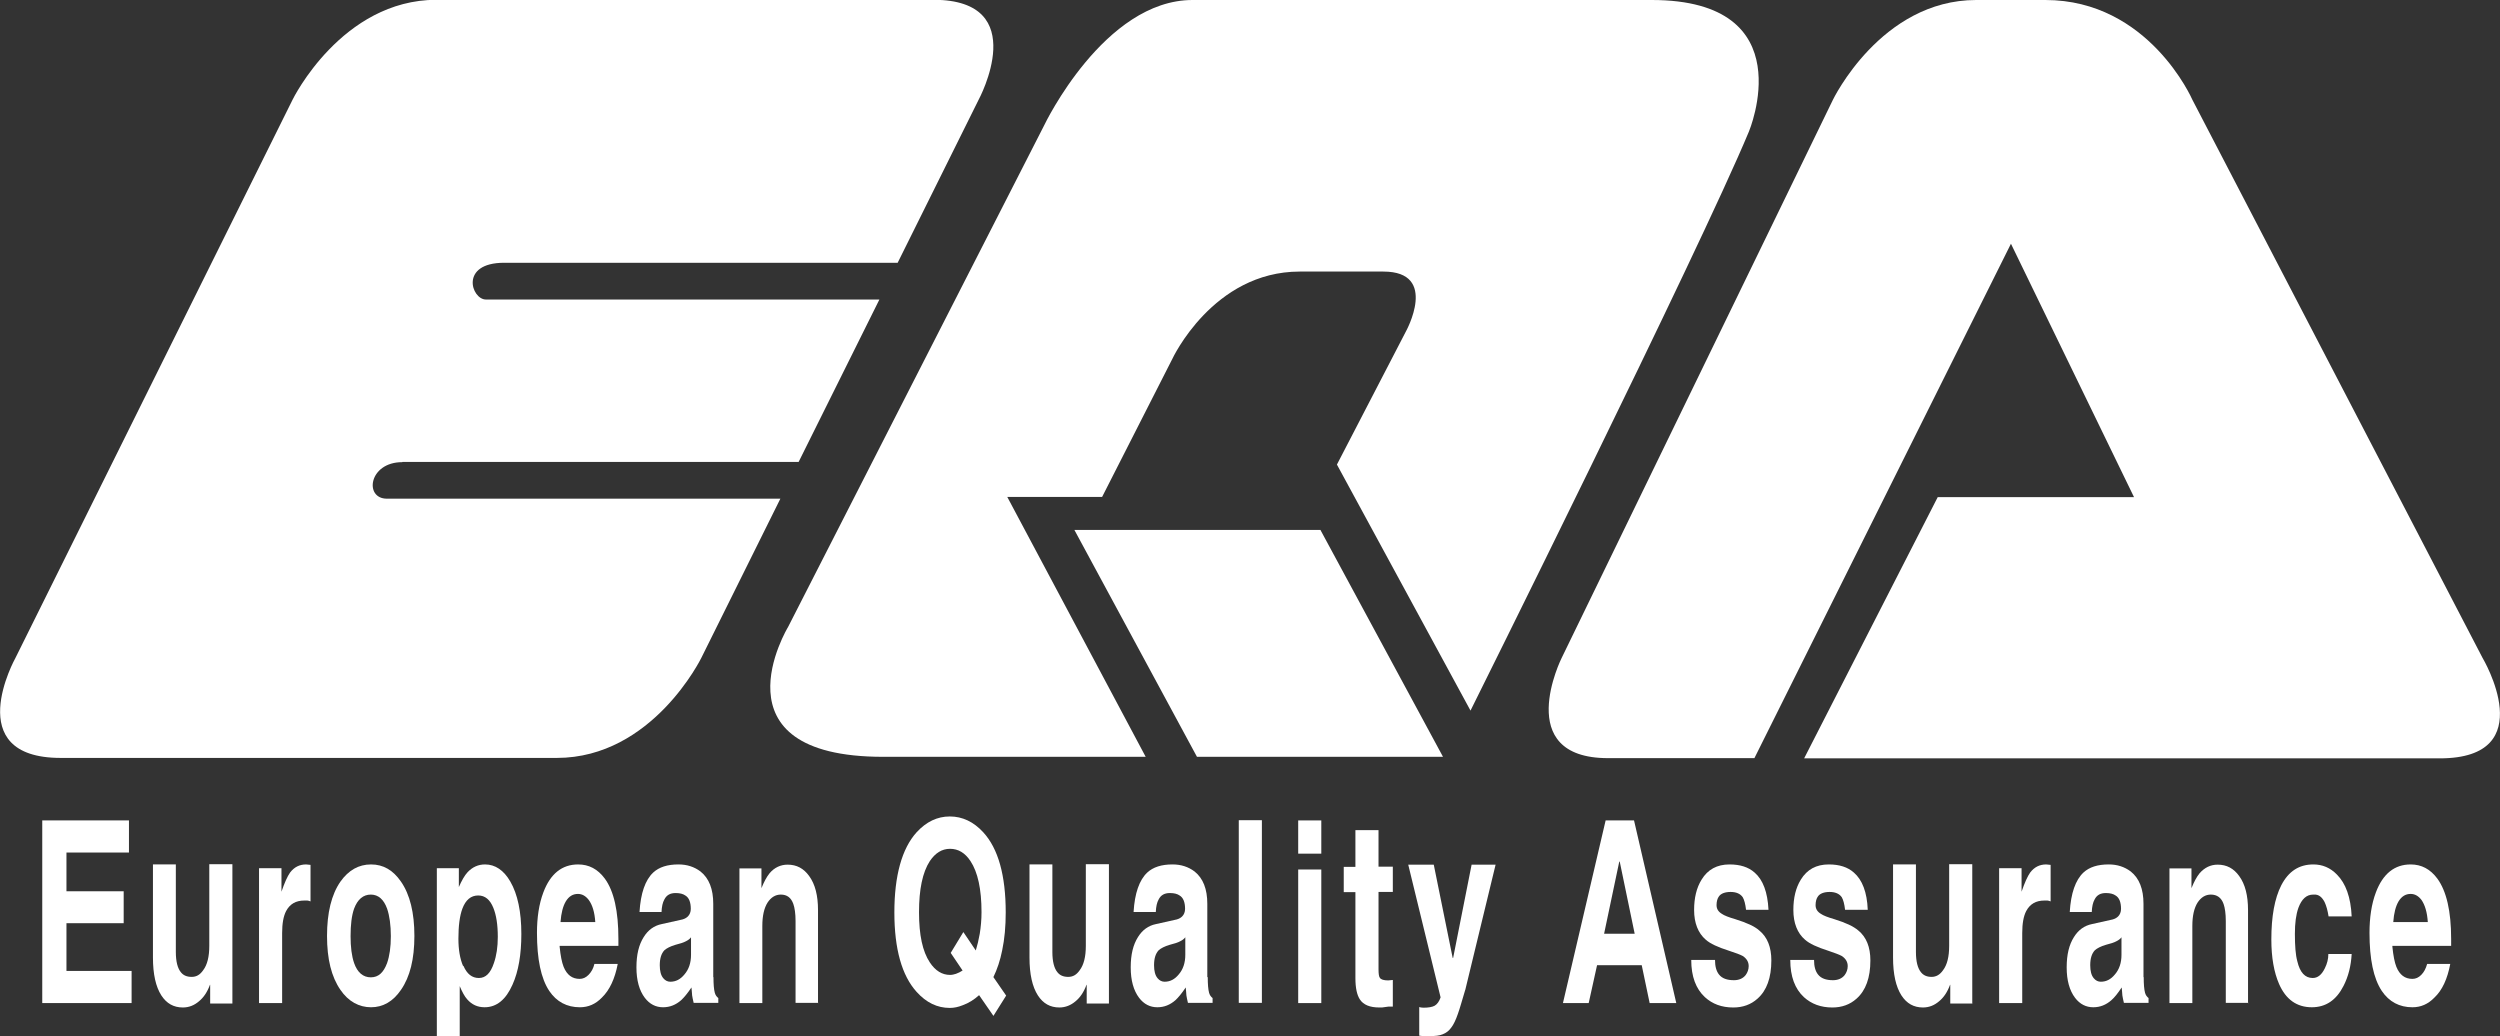 <?xml version="1.0" encoding="UTF-8"?>
<svg xmlns="http://www.w3.org/2000/svg" viewBox="0 0 113.6 47.09">
  <rect x="0" y="0" width="113.6" height="47.09" fill="#333333" stroke="none"/>
  <defs>
    <style>
      .cls-1 {
        fill: #fff;
        stroke-width: 0px;
      }
    </style>
  </defs>
  <g id="txt">
    <g>
      <g>
        <path class="cls-1" d="M5.86,38.74h-2.84v1.76h2.6v1.45h-2.6v2.17h2.96v1.46H1.92v-8.3h3.94v1.47Z" />
        <path
          class="cls-1"
          d="M10.56,45.6h-1.01v-.85h-.01c-.12.33-.29.58-.5.75-.21.18-.45.28-.73.28-.42,0-.74-.18-.98-.55-.25-.39-.38-.96-.38-1.72v-4.23h1.04v3.98c0,.43.08.74.23.92.11.14.27.21.49.21s.38-.1.52-.3c.19-.25.28-.62.28-1.11v-3.71h1.05v6.31Z"
        />
        <path
          class="cls-1"
          d="M11.78,39.45h1.01v1.07h0c.14-.41.27-.7.39-.87.19-.25.43-.37.73-.37l.2.02v1.66s-.1-.04-.15-.04h-.13c-.39,0-.66.16-.83.48-.12.23-.18.56-.18,1v3.18h-1.05v-6.12Z"
        />
        <path
          class="cls-1"
          d="M18.22,44.98c-.36.53-.82.79-1.36.79s-1.03-.26-1.39-.79c-.41-.59-.61-1.4-.61-2.45s.2-1.88.61-2.47c.37-.52.83-.78,1.39-.78s1,.26,1.36.78c.41.59.61,1.42.61,2.47s-.2,1.86-.61,2.45ZM17.59,41.29c-.15-.42-.4-.64-.74-.64s-.6.21-.76.64c-.11.31-.16.73-.16,1.25,0,.49.05.9.16,1.22.15.43.41.65.76.65s.58-.22.74-.65c.11-.32.17-.72.17-1.22s-.06-.93-.17-1.25Z"
        />
        <path
          class="cls-1"
          d="M20.84,40.33h0c.14-.32.27-.55.41-.7.22-.23.48-.35.79-.35.46,0,.85.26,1.15.78.33.57.5,1.37.5,2.38,0,.93-.13,1.7-.4,2.3-.3.68-.72,1.03-1.27,1.03-.32,0-.58-.12-.79-.36-.12-.13-.23-.34-.34-.6h0v2.28h-1.04v-7.64h1v.88ZM21.06,43.89c.16.37.39.55.7.55s.53-.22.68-.67c.12-.34.18-.74.18-1.2,0-.55-.07-.99-.2-1.31-.15-.38-.38-.57-.69-.57-.33,0-.57.2-.72.6-.12.32-.18.78-.18,1.36,0,.5.07.91.21,1.24Z"
        />
        <path
          class="cls-1"
          d="M28.07,43.8c-.13.68-.37,1.19-.72,1.53-.29.3-.62.44-1,.44-.59,0-1.06-.25-1.39-.74-.38-.57-.56-1.45-.56-2.64,0-.69.09-1.31.29-1.84.32-.85.85-1.27,1.58-1.27.49,0,.89.21,1.21.64.42.57.62,1.49.62,2.74v.32h-2.67v.04c.04.4.1.71.18.91.15.37.39.55.73.55.15,0,.28-.06.4-.18.13-.13.22-.29.27-.5h1.05ZM27.05,41.9c-.03-.45-.13-.78-.3-1.01-.14-.18-.3-.27-.49-.27-.23,0-.41.11-.55.34-.13.22-.21.53-.24.94h1.57Z"
        />
        <path
          class="cls-1"
          d="M32.42,44.4c0,.33.02.56.06.71.03.11.09.19.16.24v.22h-1.12c-.03-.14-.06-.25-.07-.34,0-.08-.02-.2-.03-.36-.18.27-.34.46-.47.58-.24.21-.51.32-.82.32-.33,0-.61-.14-.83-.43-.25-.33-.38-.79-.38-1.38s.11-1.03.33-1.38c.2-.32.47-.52.82-.59l.94-.21c.11-.03.19-.08.25-.14.08-.08.13-.2.13-.34,0-.3-.08-.51-.25-.61-.1-.07-.24-.11-.44-.11-.24,0-.41.09-.51.29-.08.14-.12.33-.13.57h-1c.05-.85.26-1.45.62-1.79.27-.25.65-.37,1.15-.37.39,0,.72.11,1,.32.39.31.58.8.58,1.47v3.33ZM31.4,42.59c-.05.07-.13.13-.23.18-.11.06-.27.11-.47.16-.24.07-.41.16-.51.25-.14.15-.21.37-.21.68,0,.26.05.46.16.59.09.11.2.16.32.16.25,0,.46-.11.64-.33.2-.23.3-.53.3-.89v-.8Z"
        />
        <path
          class="cls-1"
          d="M37.19,45.57h-1.04v-3.72c0-.34-.04-.6-.1-.77-.1-.29-.29-.43-.57-.43-.24,0-.44.12-.6.36-.16.25-.24.61-.24,1.06v3.51h-1.04v-6.12h1v.9h0c.12-.3.24-.52.37-.68.22-.26.5-.39.82-.39.41,0,.73.17.98.52.27.37.4.88.4,1.55v4.23Z"
        />
        <path
          class="cls-1"
          d="M45.14,46.16l-.65-.94c-.22.2-.47.36-.75.46-.2.08-.39.12-.58.12-.57,0-1.07-.24-1.51-.73-.67-.74-1.01-1.95-1.01-3.61s.34-2.9,1.01-3.64c.44-.48.94-.72,1.51-.72s1.08.24,1.52.72c.68.74,1.02,1.96,1.02,3.64,0,.63-.05,1.2-.16,1.72-.09.46-.23.87-.4,1.22l.58.84-.59.94ZM43.78,42.36l.56.83c.07-.23.13-.48.18-.76.05-.31.08-.64.08-.98,0-1.05-.17-1.82-.5-2.32-.25-.38-.56-.56-.93-.56s-.67.19-.92.56c-.33.51-.49,1.28-.49,2.32s.16,1.78.49,2.28c.25.38.56.57.92.57.09,0,.18-.02.27-.05.11-.04.21-.09.3-.15l-.54-.8.57-.94Z"
        />
        <path
          class="cls-1"
          d="M50.39,45.6h-1.01v-.85h-.01c-.12.33-.29.58-.5.75-.21.18-.46.28-.73.28-.42,0-.74-.18-.98-.55-.25-.39-.38-.96-.38-1.72v-4.23h1.04v3.98c0,.43.08.74.23.92.11.14.27.21.49.21s.38-.1.52-.3c.19-.25.28-.62.28-1.11v-3.71h1.05v6.31Z"
        />
        <path
          class="cls-1"
          d="M54.88,44.4c0,.33.02.56.06.71.03.11.09.19.16.24v.22h-1.12c-.03-.14-.06-.25-.07-.34,0-.08-.02-.2-.03-.36-.18.27-.34.46-.47.58-.24.21-.51.32-.82.32-.33,0-.61-.14-.83-.43-.25-.33-.38-.79-.38-1.38s.11-1.03.33-1.38c.2-.32.47-.52.82-.59l.94-.21c.11-.03.19-.08.25-.14.08-.08.13-.2.13-.34,0-.3-.08-.51-.25-.61-.1-.07-.24-.11-.44-.11-.24,0-.41.09-.51.29-.08.14-.12.33-.13.57h-1.01c.05-.85.26-1.45.62-1.79.27-.25.65-.37,1.15-.37.39,0,.72.11,1,.32.39.31.58.8.58,1.47v3.33ZM53.86,42.59c-.05.07-.13.13-.23.18-.11.06-.27.11-.47.16-.24.07-.41.16-.51.25-.14.15-.21.37-.21.68,0,.26.05.46.16.59.09.11.2.16.32.16.25,0,.46-.11.64-.33.2-.23.3-.53.3-.89v-.8Z"
        />
        <path class="cls-1" d="M57.34,45.57h-1.05v-8.3h1.05v8.3Z" />
        <path class="cls-1" d="M60.04,38.79h-1.05v-1.51h1.05v1.51ZM60.04,39.51v6.07h-1.05v-6.07h1.05Z" />
        <path
          class="cls-1"
          d="M62.64,39.38h.65v1.15h-.65v3.52c0,.2.02.33.06.38.05.08.18.12.38.12l.21-.02v1.21h-.2s-.29.04-.29.04h-.13c-.42,0-.72-.12-.88-.37-.13-.2-.2-.52-.2-.96v-3.91h-.53v-1.15h.53v-1.67h1.05v1.67Z"
        />
        <path
          class="cls-1"
          d="M66.58,44.98c-.15.5-.25.86-.33,1.08-.1.29-.2.5-.31.64-.1.14-.23.24-.39.3-.14.06-.33.08-.58.08-.11,0-.19,0-.25,0-.09,0-.17-.01-.23-.02v-1.3s.05.01.08.02c.03,0,.07.01.11.01.23,0,.4-.03.51-.09.12-.07.21-.2.27-.38l-1.47-6.03h1.16l.86,4.24h.02l.84-4.24h1.09l-1.38,5.7Z"
        />
        <path
          class="cls-1"
          d="M72.2,45.58h-1.18l1.94-8.3h1.29l1.92,8.3h-1.21l-.36-1.72h-2.03l-.38,1.72ZM72.88,42.43h1.4l-.68-3.28h-.02l-.69,3.28Z"
        />
        <path
          class="cls-1"
          d="M79.34,41.34c-.03-.26-.08-.45-.15-.57-.11-.16-.3-.24-.55-.24s-.44.07-.53.2c-.07.09-.11.23-.11.4s.08.3.25.4c.1.07.3.15.61.24.51.16.87.32,1.08.51.37.3.55.76.55,1.36,0,.79-.21,1.37-.63,1.74-.3.27-.67.4-1.1.4-.53,0-.95-.16-1.29-.47-.41-.38-.62-.94-.62-1.69h1.08c0,.29.06.51.18.66.14.18.37.26.68.26.23,0,.41-.08.53-.23.09-.12.14-.26.14-.41,0-.19-.09-.34-.27-.46-.11-.06-.32-.14-.63-.24-.5-.16-.85-.32-1.05-.5-.35-.3-.53-.76-.53-1.35,0-.55.11-1.01.34-1.38.28-.46.7-.69,1.27-.69.48,0,.86.12,1.14.37.38.33.59.89.63,1.69h-1.02Z"
        />
        <path
          class="cls-1"
          d="M83.84,41.34c-.03-.26-.08-.45-.15-.57-.11-.16-.3-.24-.55-.24s-.44.07-.53.2c-.07.09-.11.23-.11.4s.08.3.25.4c.1.07.3.15.61.24.51.16.86.32,1.08.51.37.3.55.76.55,1.36,0,.79-.21,1.37-.63,1.74-.3.27-.67.4-1.1.4-.52,0-.95-.16-1.29-.47-.41-.38-.62-.94-.62-1.69h1.08c0,.29.06.51.18.66.14.18.37.26.68.26.23,0,.41-.08.53-.23.09-.12.14-.26.14-.41,0-.19-.09-.34-.27-.46-.11-.06-.32-.14-.62-.24-.5-.16-.85-.32-1.05-.5-.35-.3-.53-.76-.53-1.35,0-.55.11-1.01.34-1.38.28-.46.7-.69,1.27-.69.48,0,.86.12,1.14.37.38.33.6.89.63,1.69h-1.02Z"
        />
        <path
          class="cls-1"
          d="M89.63,45.6h-1.01v-.85h-.01c-.12.33-.29.58-.5.75-.21.18-.45.28-.73.28-.42,0-.74-.18-.98-.55-.25-.39-.38-.96-.38-1.72v-4.23h1.04v3.98c0,.43.08.74.23.92.11.14.27.21.48.21s.38-.1.52-.3c.19-.25.28-.62.28-1.11v-3.71h1.05v6.31Z"
        />
        <path
          class="cls-1"
          d="M90.85,39.45h1.01v1.07h0c.14-.41.27-.7.39-.87.19-.25.43-.37.73-.37l.2.02v1.66s-.1-.04-.15-.04h-.13c-.39,0-.66.16-.83.48-.12.23-.18.56-.18,1v3.18h-1.05v-6.12Z"
        />
        <path
          class="cls-1"
          d="M97.41,44.4c0,.33.02.56.06.71.03.11.09.19.16.24v.22h-1.12c-.03-.14-.06-.25-.07-.34,0-.08-.02-.2-.03-.36-.18.27-.33.46-.47.58-.24.21-.51.32-.82.32-.33,0-.61-.14-.83-.43-.25-.33-.38-.79-.38-1.38s.11-1.03.33-1.38c.2-.32.47-.52.82-.59l.94-.21c.11-.03.19-.08.25-.14.08-.08.13-.2.13-.34,0-.3-.08-.51-.25-.61-.1-.07-.24-.11-.44-.11-.24,0-.41.09-.51.29-.08.14-.12.33-.13.57h-1c.05-.85.26-1.45.62-1.79.27-.25.65-.37,1.15-.37.39,0,.72.11,1,.32.39.31.58.8.58,1.47v3.33ZM96.4,42.59c-.05.07-.13.13-.23.18-.11.06-.27.11-.47.16-.24.07-.41.16-.51.25-.14.15-.21.37-.21.68,0,.26.05.46.16.59.09.11.2.16.32.16.25,0,.46-.11.64-.33.2-.23.3-.53.3-.89v-.8Z"
        />
        <path
          class="cls-1"
          d="M102.18,45.57h-1.04v-3.72c0-.34-.04-.6-.1-.77-.1-.29-.3-.43-.58-.43-.24,0-.44.12-.6.36-.16.25-.24.61-.24,1.06v3.51h-1.04v-6.12h1v.9h0c.12-.3.24-.52.37-.68.23-.26.5-.39.82-.39.41,0,.73.17.98.52.27.37.4.88.4,1.55v4.23Z"
        />
        <path
          class="cls-1"
          d="M106.86,43.35c-.03.54-.15,1.02-.37,1.45-.33.65-.81.97-1.44.97-.68,0-1.18-.35-1.49-1.06-.23-.53-.35-1.2-.35-2.02,0-1.05.15-1.87.45-2.46.33-.64.81-.95,1.46-.95.41,0,.77.15,1.07.46.4.4.63,1.03.67,1.9h-1.05c-.04-.26-.1-.48-.18-.65-.12-.23-.27-.35-.47-.34h-.05c-.3,0-.52.2-.67.6-.11.31-.16.7-.16,1.18,0,.54.03.96.11,1.25.12.51.35.76.7.76.23,0,.41-.15.55-.44.11-.22.16-.43.16-.65h1.05Z"
        />
        <path
          class="cls-1"
          d="M111.34,43.8c-.13.68-.36,1.19-.72,1.53-.29.3-.62.44-1,.44-.59,0-1.06-.25-1.39-.74-.38-.57-.56-1.45-.56-2.64,0-.69.09-1.31.29-1.84.32-.85.85-1.27,1.58-1.27.49,0,.89.21,1.21.64.42.57.63,1.49.63,2.74v.32h-2.67v.04c.04.4.1.71.18.91.15.37.39.55.73.55.15,0,.28-.06.4-.18.13-.13.21-.29.27-.5h1.05ZM110.32,41.9c-.03-.45-.13-.78-.29-1.01-.14-.18-.3-.27-.49-.27-.23,0-.41.11-.55.34-.13.22-.21.53-.24.94h1.57Z"
        />
      </g>
      <g>
        <path
          class="cls-1"
          d="M91.38,11.08l5.59,11.51h-8.92l-6.07,11.87h28.88c4.67,0,1.95-4.56,1.95-4.56l-13.19-25.37S97.65,0,92.94,0h-3.14c-4.34,0-6.52,4.55-6.52,4.55l-12.32,25.35s-2.27,4.55,2.11,4.55h6.65l11.66-23.38Z"
        />
        <path
          class="cls-1"
          d="M18.29,20.99h18l3.67-7.38h-17.88c-.66,0-1.21-1.67.83-1.67h17.88l3.68-7.41s2.46-4.54-2.06-4.54h-22.57c-4.32,0-6.54,4.53-6.54,4.53L.7,29.9s-2.53,4.54,2.06,4.54h22.54c4.35,0,6.57-4.55,6.57-4.55l3.59-7.23h-17.88c-1.04,0-.83-1.66.7-1.66Z"
        />
        <g>
          <path
            class="cls-1"
            d="M62.86,12.34h-3.8c-3.95,0-5.79,3.97-5.79,3.97l-3.19,6.27h-4.31l6.29,11.81h-11.93c-7.9,0-4.32-5.9-4.32-5.9l11.65-22.82S50.17,0,54.19,0h20.86c6.94,0,4.42,5.98,4.42,5.98-2.26,5.43-12.65,26.31-12.65,26.31l-6.07-11.18,3.13-6.04s1.52-2.73-1.02-2.73Z"
          />
          <polygon class="cls-1" points="48.82 24.08 54.39 34.39 65.57 34.39 60 24.08 48.82 24.08" />
        </g>
      </g>
    </g>
  </g>
</svg>
